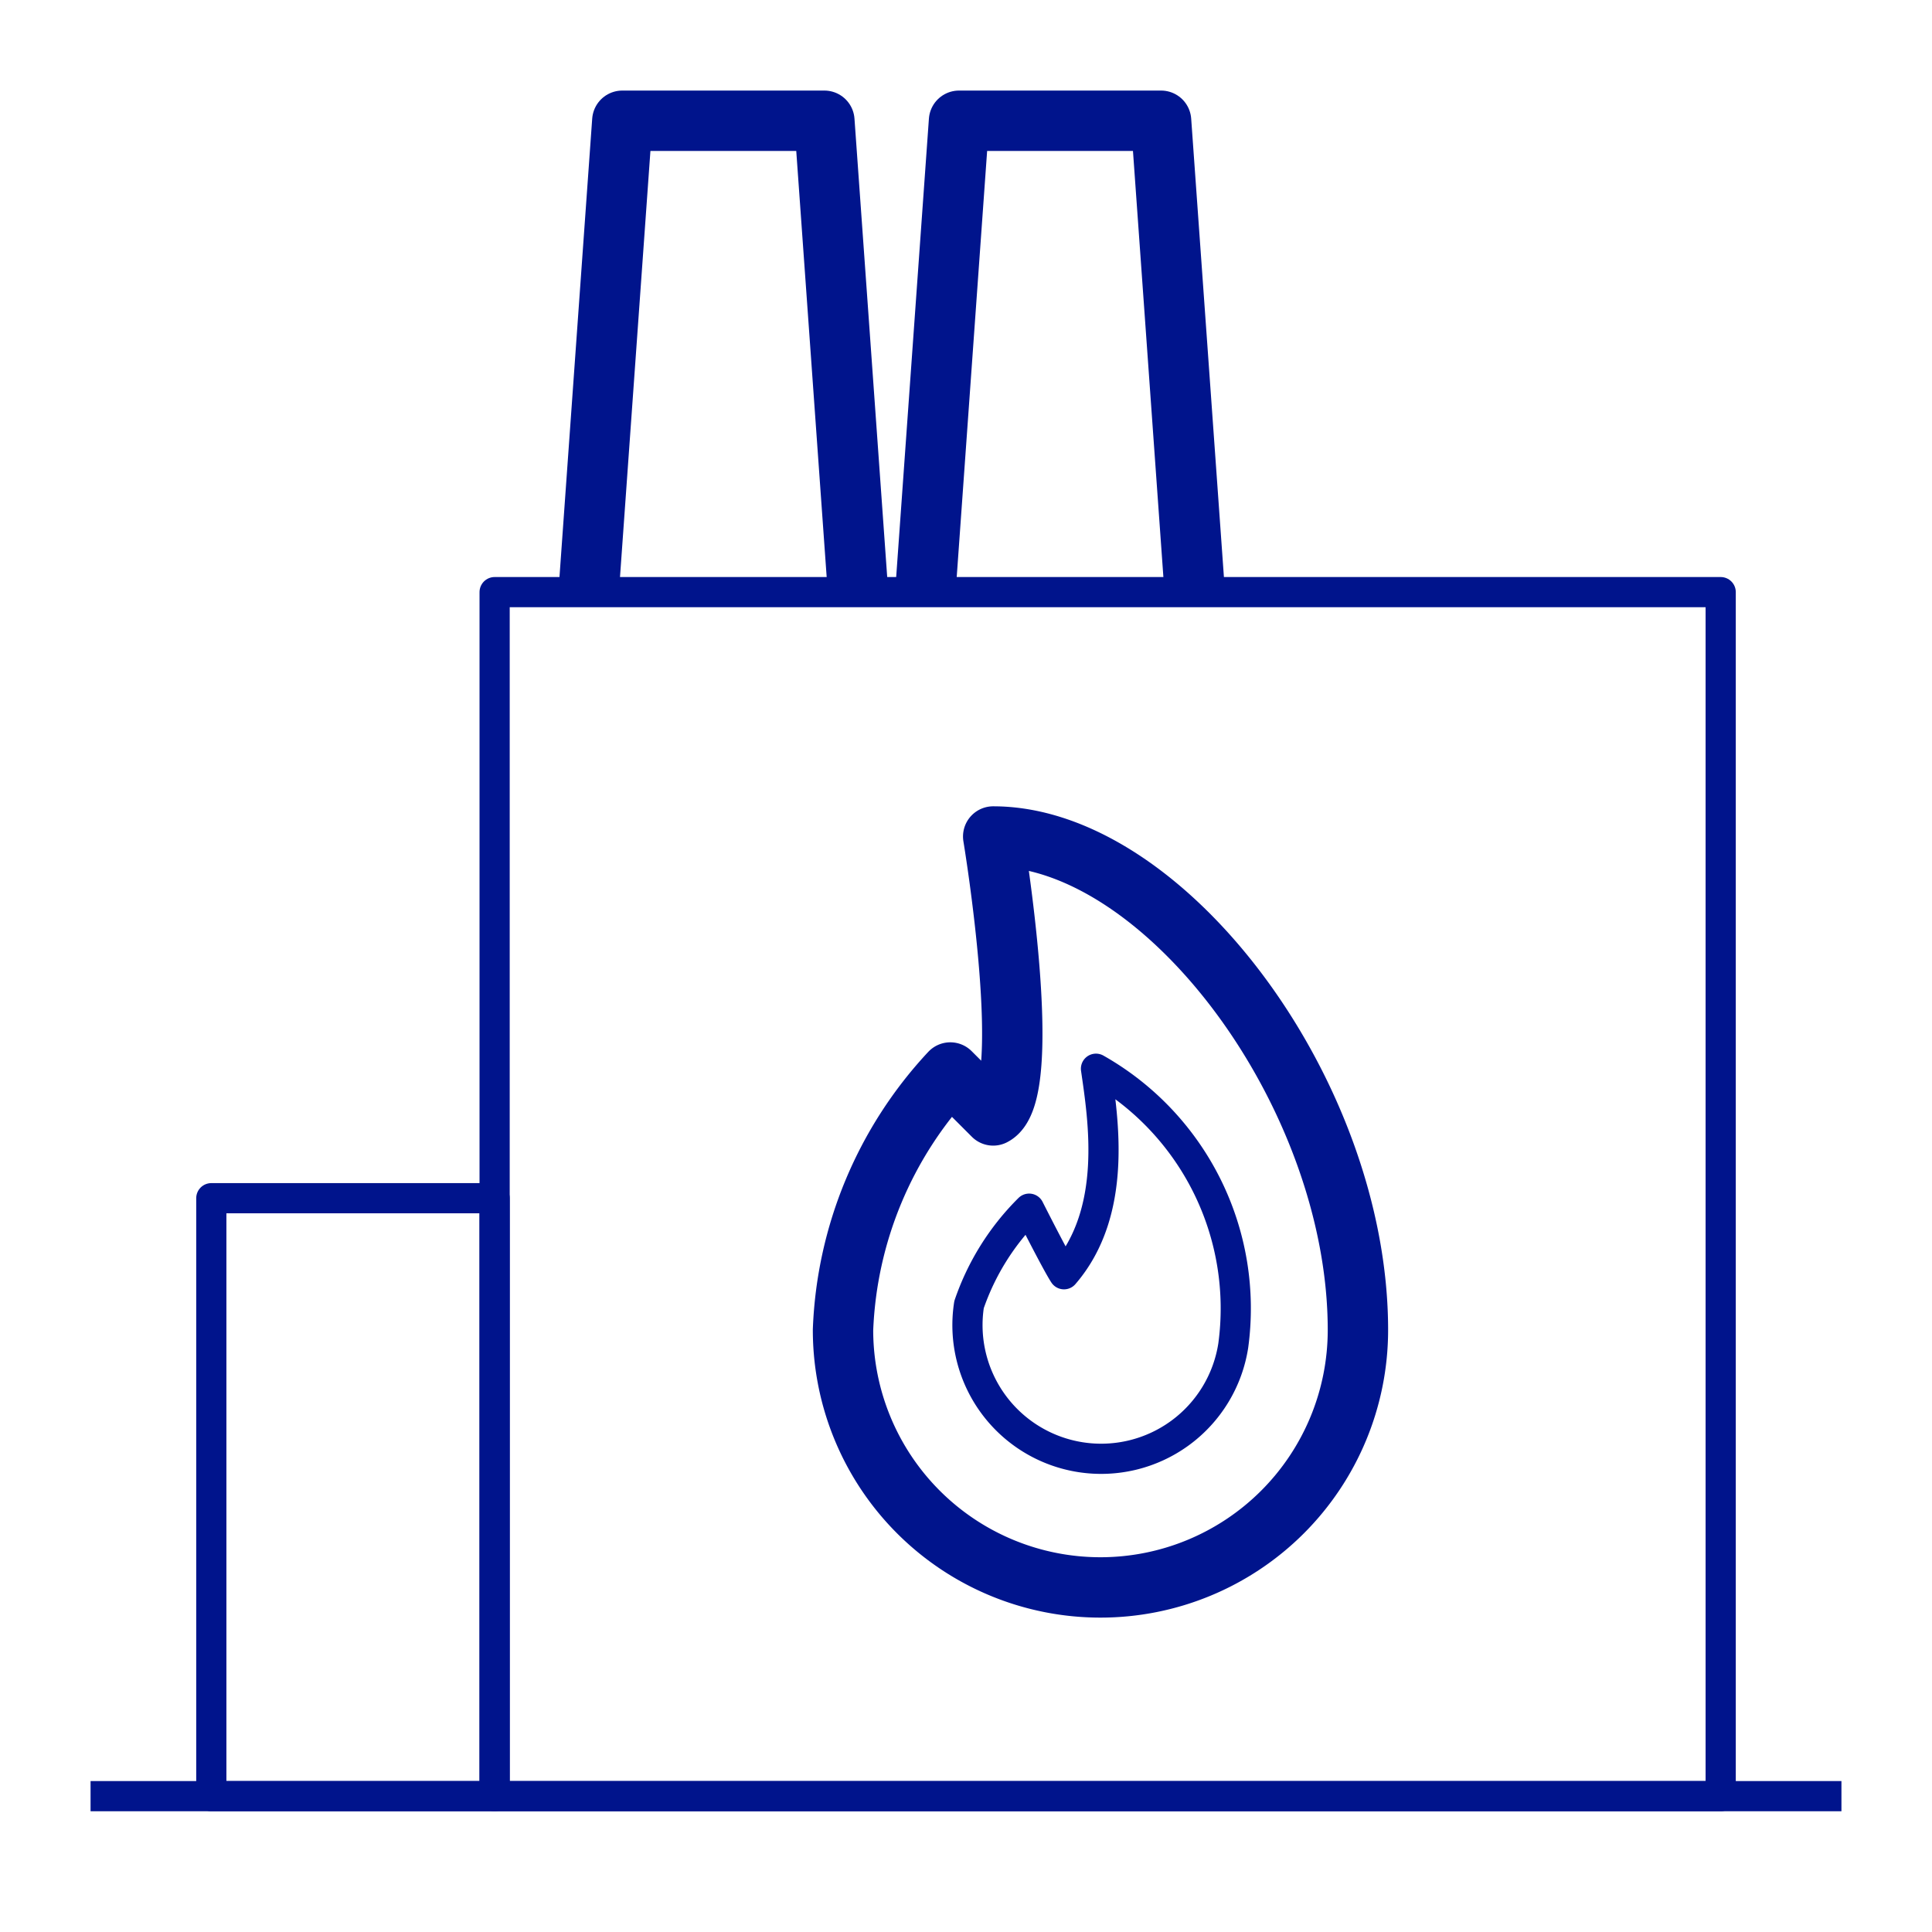 <svg width="64" height="64" xmlns="http://www.w3.org/2000/svg"><g stroke="#00148C" fill="none" fill-rule="evenodd"><path d="M3 59.5h58"/><g stroke-linejoin="round"><path d="M16.385 19.615H57V59.5H16.385z"/><path d="M36.306 35.403c.24 1.666.735 4.73-1.06 6.808-.255-.388-1.155-2.172-1.155-2.172a8.231 8.231 0 0 0-1.99 3.177 4.428 4.428 0 0 0 8.752 1.36 9.123 9.123 0 0 0-4.547-9.173z"/><path d="M32.901 27.71c5.686 0 12.082 8.53 12.082 16.347a8.528 8.528 0 1 1-17.057 0 13.23 13.23 0 0 1 3.554-8.529l1.421 1.422c1.422-.71 0-9.24 0-9.24z" stroke-width="2"/><path d="M7 39.692h9.385V59.5H7z"/><path stroke-width="2" d="M19.5 19.615L20.615 4h6.693l1.115 15.615m2.231 0L31.769 4h6.693l1.115 15.615"/></g></g></svg>